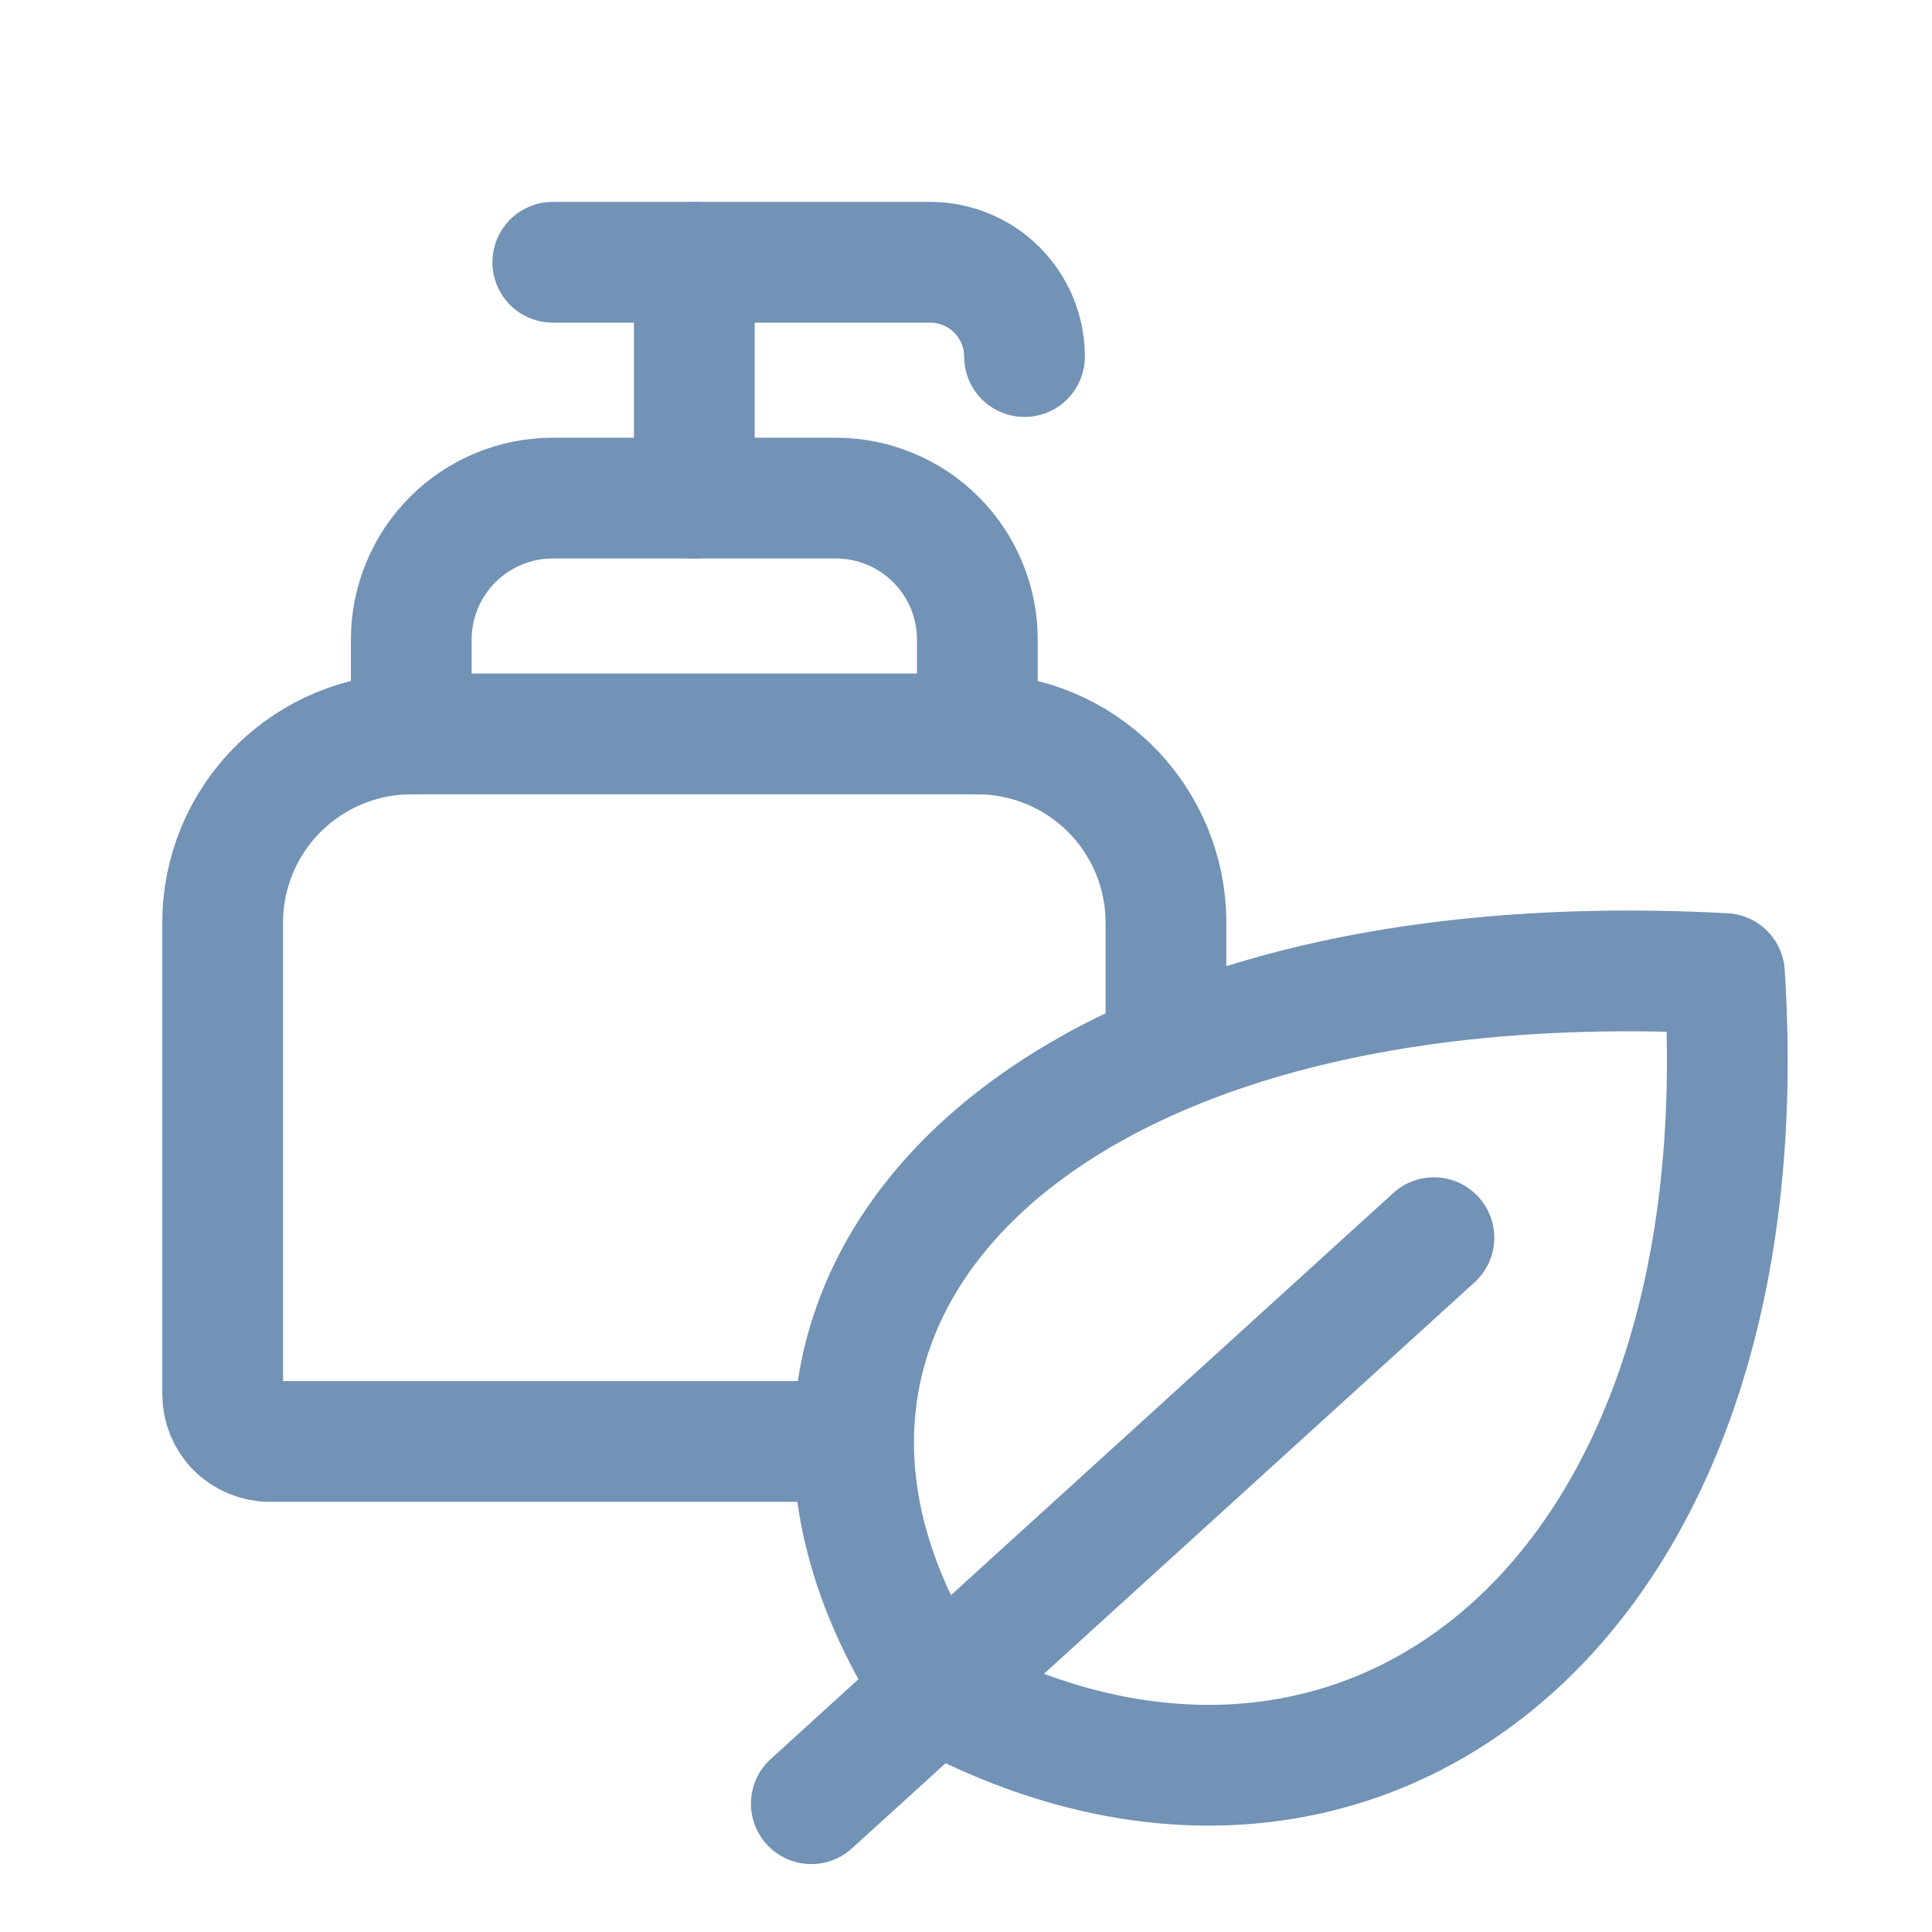 <svg width="32" height="32" viewBox="0 0 32 32" fill="none" xmlns="http://www.w3.org/2000/svg">
<path d="M19.312 17V15.281C19.312 14.452 18.983 13.658 18.397 13.072C17.811 12.486 17.016 12.156 16.188 12.156H6.812C5.984 12.156 5.189 12.486 4.603 13.072C4.017 13.658 3.688 14.452 3.688 15.281V23.094C3.688 23.301 3.77 23.5 3.916 23.646C4.063 23.793 4.262 23.875 4.469 23.875H14" stroke="#7292B6" stroke-width="2" stroke-linecap="round" stroke-linejoin="round"/>
<path d="M6.812 12.156V10.594C6.812 9.972 7.059 9.376 7.499 8.936C7.939 8.497 8.535 8.25 9.156 8.25H13.844C14.465 8.25 15.062 8.497 15.501 8.936C15.941 9.376 16.188 9.972 16.188 10.594V12.156" stroke="#7292B6" stroke-width="2" stroke-linecap="round" stroke-linejoin="round"/>
<path d="M16.969 5.906C16.969 5.492 16.804 5.094 16.511 4.801C16.218 4.508 15.821 4.344 15.406 4.344H9.156" stroke="#7292B6" stroke-width="2" stroke-linecap="round" stroke-linejoin="round"/>
<path d="M11.5 4.344V8.25" stroke="#7292B6" stroke-width="2" stroke-linecap="round" stroke-linejoin="round"/>
<path d="M23.75 20.5L13.438 29.875" stroke="#7292B6" stroke-width="2" stroke-linecap="round" stroke-linejoin="round"/>
<path d="M15.5 28C11.375 21.75 16.875 15.5 28.562 16.125C29.25 26.75 22.375 31.75 15.5 28Z" stroke="#7292B6" stroke-width="2" stroke-linecap="round" stroke-linejoin="round"/>
</svg>
